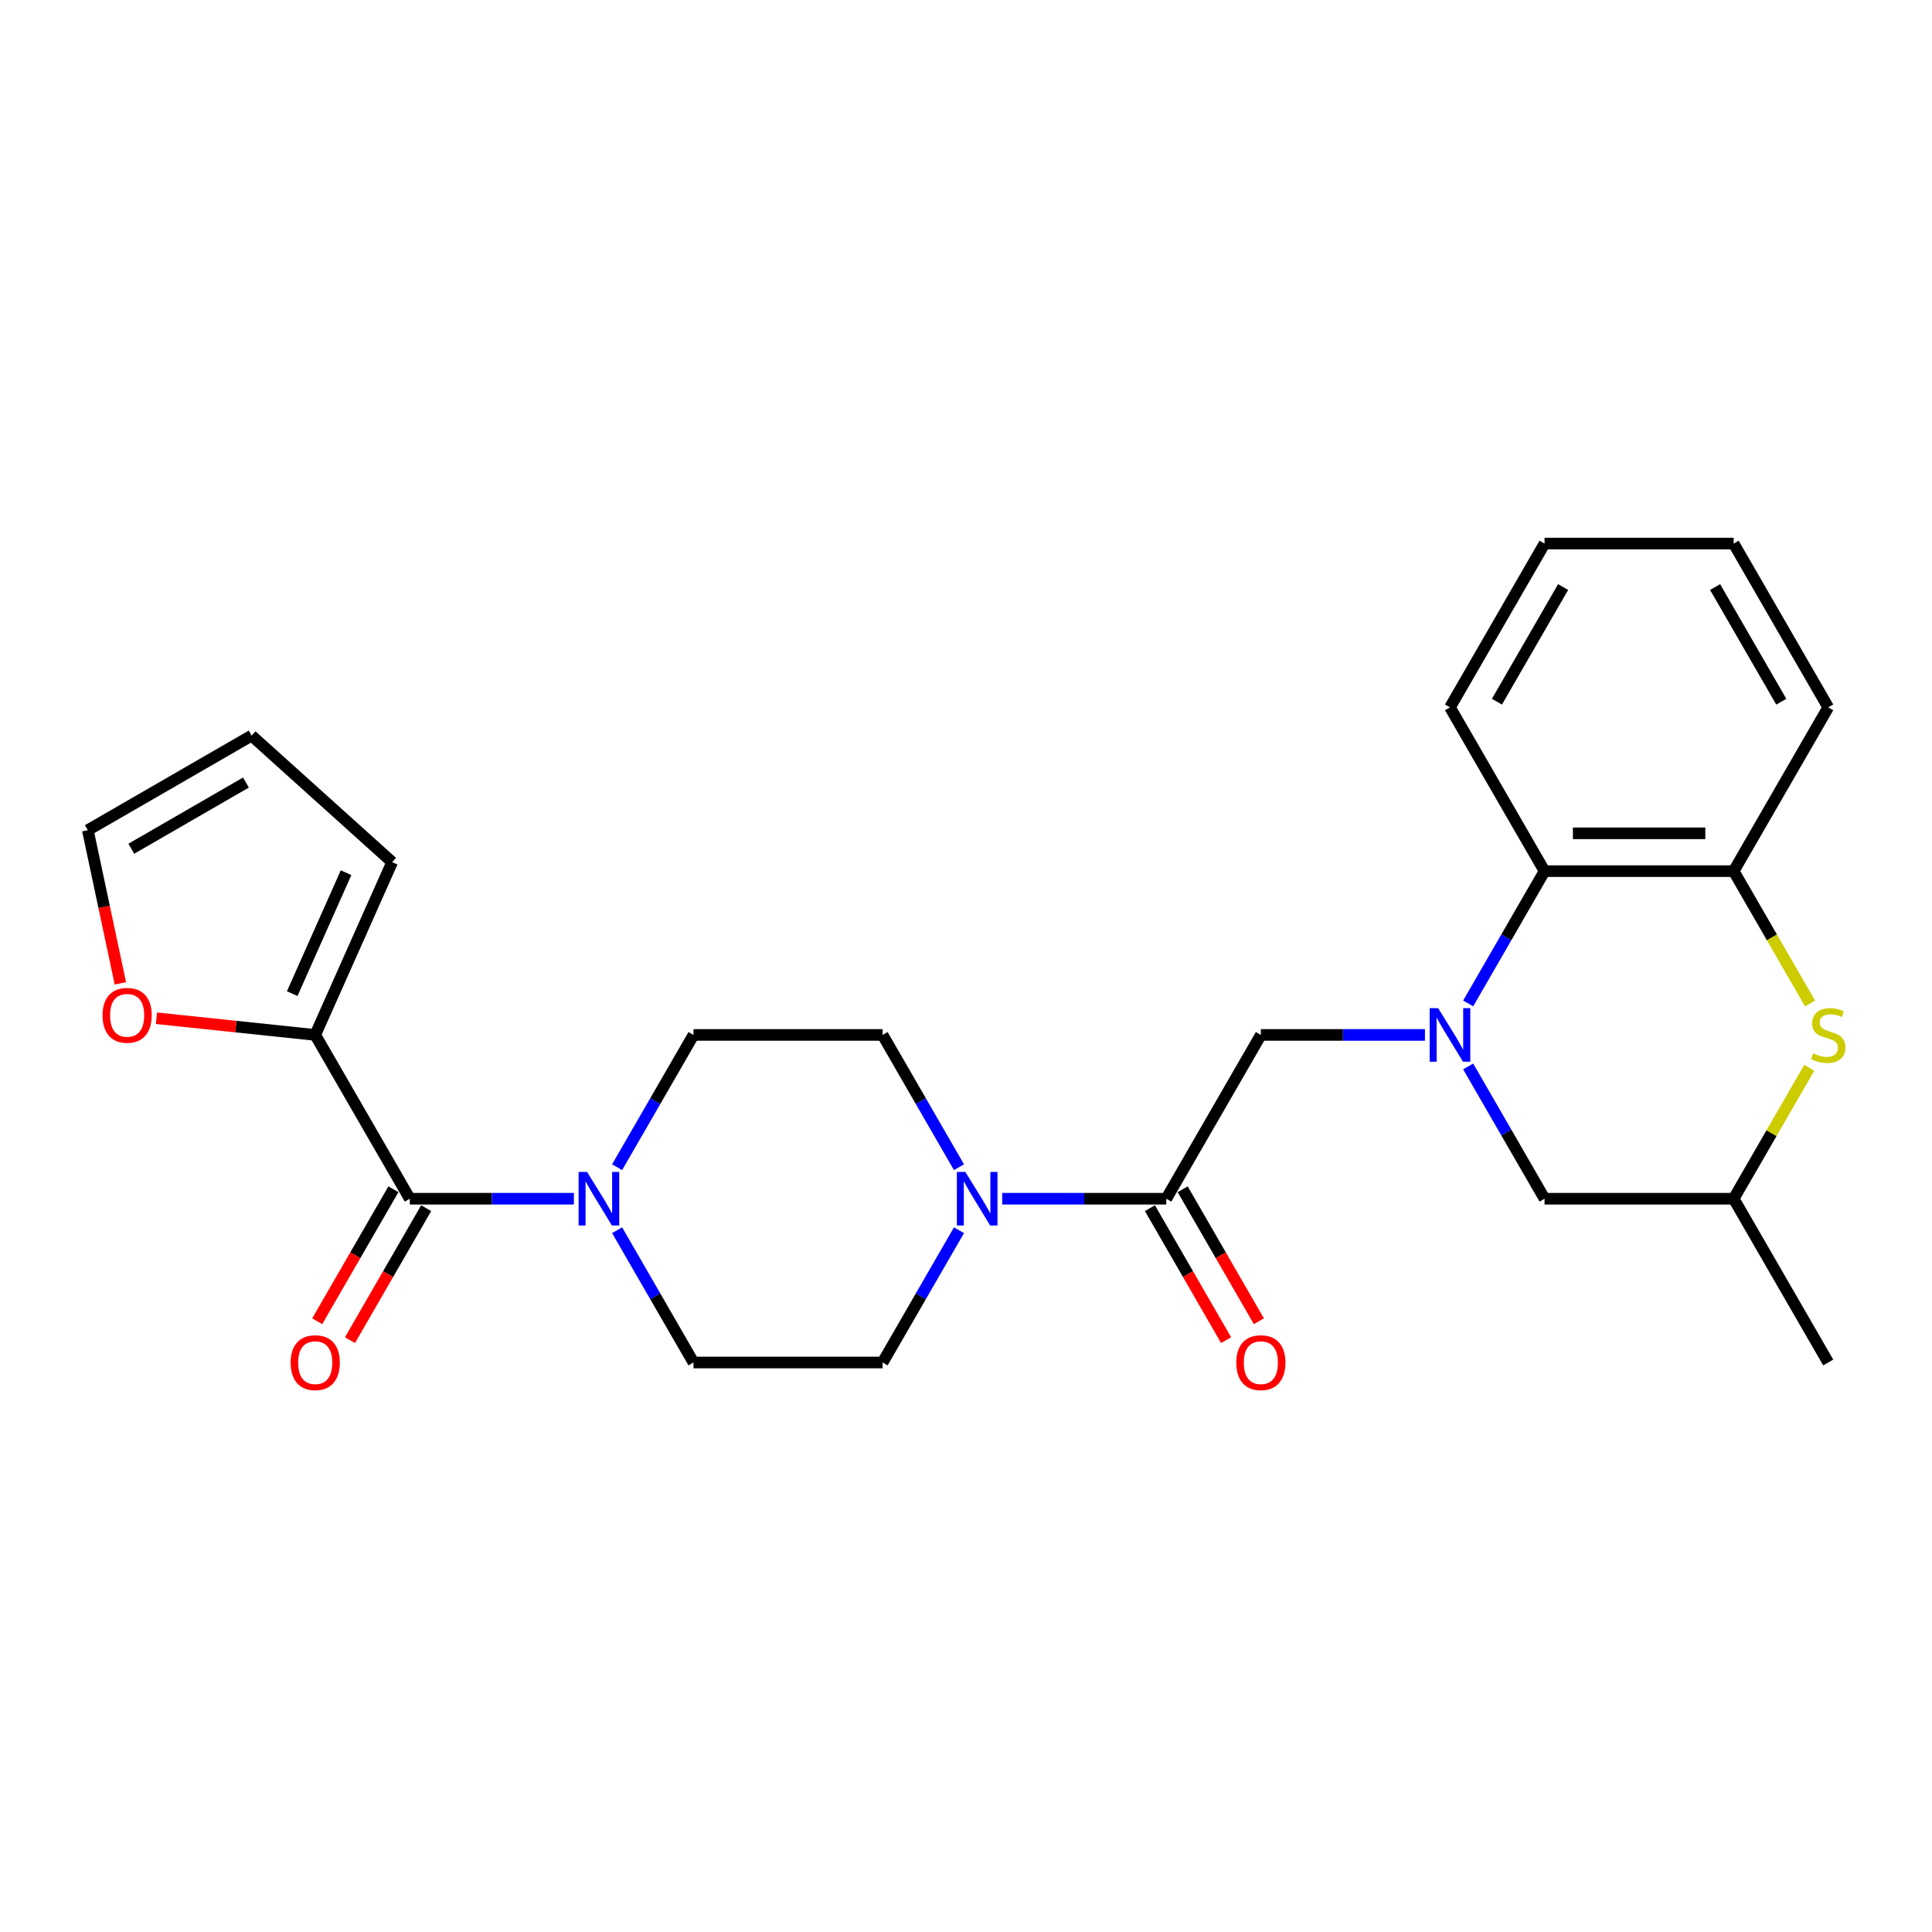 <?xml version='1.0' encoding='iso-8859-1'?>
<svg version='1.1' baseProfile='full'
              xmlns='http://www.w3.org/2000/svg'
                      xmlns:rdkit='http://www.rdkit.org/xml'
                      xmlns:xlink='http://www.w3.org/1999/xlink'
                  xml:space='preserve'
width='1000px' height='1000px' viewBox='0 0 1000 1000'>
<!-- END OF HEADER -->
<rect style='opacity:1.0;fill:#FFFFFF;stroke:none' width='1000' height='1000' x='0' y='0'> </rect>
<path class='bond-5' d='M 759.925,519.371 L 779.69,485.137' style='fill:none;fill-rule:evenodd;stroke:#0000FF;stroke-width:6px;stroke-linecap:butt;stroke-linejoin:miter;stroke-opacity:1' />
<path class='bond-5' d='M 779.69,485.137 L 799.455,450.903' style='fill:none;fill-rule:evenodd;stroke:#000000;stroke-width:6px;stroke-linecap:butt;stroke-linejoin:miter;stroke-opacity:1' />
<path class='bond-6' d='M 737.548,535.68 L 695.083,535.68' style='fill:none;fill-rule:evenodd;stroke:#0000FF;stroke-width:6px;stroke-linecap:butt;stroke-linejoin:miter;stroke-opacity:1' />
<path class='bond-6' d='M 695.083,535.68 L 652.618,535.68' style='fill:none;fill-rule:evenodd;stroke:#000000;stroke-width:6px;stroke-linecap:butt;stroke-linejoin:miter;stroke-opacity:1' />
<path class='bond-9' d='M 759.925,551.988 L 779.69,586.222' style='fill:none;fill-rule:evenodd;stroke:#0000FF;stroke-width:6px;stroke-linecap:butt;stroke-linejoin:miter;stroke-opacity:1' />
<path class='bond-9' d='M 779.69,586.222 L 799.455,620.456' style='fill:none;fill-rule:evenodd;stroke:#000000;stroke-width:6px;stroke-linecap:butt;stroke-linejoin:miter;stroke-opacity:1' />
<path class='bond-0' d='M 212.108,620.456 L 254.573,620.456' style='fill:none;fill-rule:evenodd;stroke:#000000;stroke-width:6px;stroke-linecap:butt;stroke-linejoin:miter;stroke-opacity:1' />
<path class='bond-0' d='M 254.573,620.456 L 297.038,620.456' style='fill:none;fill-rule:evenodd;stroke:#0000FF;stroke-width:6px;stroke-linecap:butt;stroke-linejoin:miter;stroke-opacity:1' />
<path class='bond-7' d='M 212.108,620.456 L 163.162,535.68' style='fill:none;fill-rule:evenodd;stroke:#000000;stroke-width:6px;stroke-linecap:butt;stroke-linejoin:miter;stroke-opacity:1' />
<path class='bond-16' d='M 203.63,615.561 L 183.91,649.717' style='fill:none;fill-rule:evenodd;stroke:#000000;stroke-width:6px;stroke-linecap:butt;stroke-linejoin:miter;stroke-opacity:1' />
<path class='bond-16' d='M 183.91,649.717 L 164.191,683.872' style='fill:none;fill-rule:evenodd;stroke:#FF0000;stroke-width:6px;stroke-linecap:butt;stroke-linejoin:miter;stroke-opacity:1' />
<path class='bond-16' d='M 220.585,625.35 L 200.866,659.506' style='fill:none;fill-rule:evenodd;stroke:#000000;stroke-width:6px;stroke-linecap:butt;stroke-linejoin:miter;stroke-opacity:1' />
<path class='bond-16' d='M 200.866,659.506 L 181.146,693.661' style='fill:none;fill-rule:evenodd;stroke:#FF0000;stroke-width:6px;stroke-linecap:butt;stroke-linejoin:miter;stroke-opacity:1' />
<path class='bond-1' d='M 603.672,620.456 L 652.618,535.68' style='fill:none;fill-rule:evenodd;stroke:#000000;stroke-width:6px;stroke-linecap:butt;stroke-linejoin:miter;stroke-opacity:1' />
<path class='bond-3' d='M 603.672,620.456 L 561.207,620.456' style='fill:none;fill-rule:evenodd;stroke:#000000;stroke-width:6px;stroke-linecap:butt;stroke-linejoin:miter;stroke-opacity:1' />
<path class='bond-3' d='M 561.207,620.456 L 518.742,620.456' style='fill:none;fill-rule:evenodd;stroke:#0000FF;stroke-width:6px;stroke-linecap:butt;stroke-linejoin:miter;stroke-opacity:1' />
<path class='bond-17' d='M 595.195,625.35 L 614.915,659.506' style='fill:none;fill-rule:evenodd;stroke:#000000;stroke-width:6px;stroke-linecap:butt;stroke-linejoin:miter;stroke-opacity:1' />
<path class='bond-17' d='M 614.915,659.506 L 634.634,693.661' style='fill:none;fill-rule:evenodd;stroke:#FF0000;stroke-width:6px;stroke-linecap:butt;stroke-linejoin:miter;stroke-opacity:1' />
<path class='bond-17' d='M 612.15,615.561 L 631.87,649.717' style='fill:none;fill-rule:evenodd;stroke:#000000;stroke-width:6px;stroke-linecap:butt;stroke-linejoin:miter;stroke-opacity:1' />
<path class='bond-17' d='M 631.87,649.717 L 651.589,683.872' style='fill:none;fill-rule:evenodd;stroke:#FF0000;stroke-width:6px;stroke-linecap:butt;stroke-linejoin:miter;stroke-opacity:1' />
<path class='bond-2' d='M 319.415,636.764 L 339.18,670.998' style='fill:none;fill-rule:evenodd;stroke:#0000FF;stroke-width:6px;stroke-linecap:butt;stroke-linejoin:miter;stroke-opacity:1' />
<path class='bond-2' d='M 339.18,670.998 L 358.945,705.232' style='fill:none;fill-rule:evenodd;stroke:#000000;stroke-width:6px;stroke-linecap:butt;stroke-linejoin:miter;stroke-opacity:1' />
<path class='bond-28' d='M 319.415,604.147 L 339.18,569.913' style='fill:none;fill-rule:evenodd;stroke:#0000FF;stroke-width:6px;stroke-linecap:butt;stroke-linejoin:miter;stroke-opacity:1' />
<path class='bond-28' d='M 339.18,569.913 L 358.945,535.68' style='fill:none;fill-rule:evenodd;stroke:#000000;stroke-width:6px;stroke-linecap:butt;stroke-linejoin:miter;stroke-opacity:1' />
<path class='bond-14' d='M 496.365,604.147 L 476.601,569.913' style='fill:none;fill-rule:evenodd;stroke:#0000FF;stroke-width:6px;stroke-linecap:butt;stroke-linejoin:miter;stroke-opacity:1' />
<path class='bond-14' d='M 476.601,569.913 L 456.836,535.68' style='fill:none;fill-rule:evenodd;stroke:#000000;stroke-width:6px;stroke-linecap:butt;stroke-linejoin:miter;stroke-opacity:1' />
<path class='bond-15' d='M 496.365,636.764 L 476.601,670.998' style='fill:none;fill-rule:evenodd;stroke:#0000FF;stroke-width:6px;stroke-linecap:butt;stroke-linejoin:miter;stroke-opacity:1' />
<path class='bond-15' d='M 476.601,670.998 L 456.836,705.232' style='fill:none;fill-rule:evenodd;stroke:#000000;stroke-width:6px;stroke-linecap:butt;stroke-linejoin:miter;stroke-opacity:1' />
<path class='bond-4' d='M 936.469,552.693 L 916.907,586.574' style='fill:none;fill-rule:evenodd;stroke:#CCCC00;stroke-width:6px;stroke-linecap:butt;stroke-linejoin:miter;stroke-opacity:1' />
<path class='bond-4' d='M 916.907,586.574 L 897.346,620.456' style='fill:none;fill-rule:evenodd;stroke:#000000;stroke-width:6px;stroke-linecap:butt;stroke-linejoin:miter;stroke-opacity:1' />
<path class='bond-26' d='M 936.898,519.41 L 917.122,485.157' style='fill:none;fill-rule:evenodd;stroke:#CCCC00;stroke-width:6px;stroke-linecap:butt;stroke-linejoin:miter;stroke-opacity:1' />
<path class='bond-26' d='M 917.122,485.157 L 897.346,450.903' style='fill:none;fill-rule:evenodd;stroke:#000000;stroke-width:6px;stroke-linecap:butt;stroke-linejoin:miter;stroke-opacity:1' />
<path class='bond-8' d='M 799.455,450.903 L 897.346,450.903' style='fill:none;fill-rule:evenodd;stroke:#000000;stroke-width:6px;stroke-linecap:butt;stroke-linejoin:miter;stroke-opacity:1' />
<path class='bond-8' d='M 814.138,431.325 L 882.662,431.325' style='fill:none;fill-rule:evenodd;stroke:#000000;stroke-width:6px;stroke-linecap:butt;stroke-linejoin:miter;stroke-opacity:1' />
<path class='bond-22' d='M 799.455,450.903 L 750.509,366.127' style='fill:none;fill-rule:evenodd;stroke:#000000;stroke-width:6px;stroke-linecap:butt;stroke-linejoin:miter;stroke-opacity:1' />
<path class='bond-10' d='M 163.162,535.68 L 122.071,531.361' style='fill:none;fill-rule:evenodd;stroke:#000000;stroke-width:6px;stroke-linecap:butt;stroke-linejoin:miter;stroke-opacity:1' />
<path class='bond-10' d='M 122.071,531.361 L 80.98,527.042' style='fill:none;fill-rule:evenodd;stroke:#FF0000;stroke-width:6px;stroke-linecap:butt;stroke-linejoin:miter;stroke-opacity:1' />
<path class='bond-18' d='M 163.162,535.68 L 202.978,446.252' style='fill:none;fill-rule:evenodd;stroke:#000000;stroke-width:6px;stroke-linecap:butt;stroke-linejoin:miter;stroke-opacity:1' />
<path class='bond-18' d='M 151.249,514.302 L 179.12,451.703' style='fill:none;fill-rule:evenodd;stroke:#000000;stroke-width:6px;stroke-linecap:butt;stroke-linejoin:miter;stroke-opacity:1' />
<path class='bond-21' d='M 897.346,450.903 L 946.292,366.127' style='fill:none;fill-rule:evenodd;stroke:#000000;stroke-width:6px;stroke-linecap:butt;stroke-linejoin:miter;stroke-opacity:1' />
<path class='bond-11' d='M 799.455,620.456 L 897.346,620.456' style='fill:none;fill-rule:evenodd;stroke:#000000;stroke-width:6px;stroke-linecap:butt;stroke-linejoin:miter;stroke-opacity:1' />
<path class='bond-19' d='M 62.307,508.982 L 53.881,469.339' style='fill:none;fill-rule:evenodd;stroke:#FF0000;stroke-width:6px;stroke-linecap:butt;stroke-linejoin:miter;stroke-opacity:1' />
<path class='bond-19' d='M 53.881,469.339 L 45.455,429.695' style='fill:none;fill-rule:evenodd;stroke:#000000;stroke-width:6px;stroke-linecap:butt;stroke-linejoin:miter;stroke-opacity:1' />
<path class='bond-23' d='M 897.346,620.456 L 946.292,705.232' style='fill:none;fill-rule:evenodd;stroke:#000000;stroke-width:6px;stroke-linecap:butt;stroke-linejoin:miter;stroke-opacity:1' />
<path class='bond-12' d='M 358.945,705.232 L 456.836,705.232' style='fill:none;fill-rule:evenodd;stroke:#000000;stroke-width:6px;stroke-linecap:butt;stroke-linejoin:miter;stroke-opacity:1' />
<path class='bond-13' d='M 358.945,535.68 L 456.836,535.68' style='fill:none;fill-rule:evenodd;stroke:#000000;stroke-width:6px;stroke-linecap:butt;stroke-linejoin:miter;stroke-opacity:1' />
<path class='bond-20' d='M 202.978,446.252 L 130.231,380.75' style='fill:none;fill-rule:evenodd;stroke:#000000;stroke-width:6px;stroke-linecap:butt;stroke-linejoin:miter;stroke-opacity:1' />
<path class='bond-29' d='M 45.455,429.695 L 130.231,380.75' style='fill:none;fill-rule:evenodd;stroke:#000000;stroke-width:6px;stroke-linecap:butt;stroke-linejoin:miter;stroke-opacity:1' />
<path class='bond-29' d='M 67.96,439.309 L 127.303,405.047' style='fill:none;fill-rule:evenodd;stroke:#000000;stroke-width:6px;stroke-linecap:butt;stroke-linejoin:miter;stroke-opacity:1' />
<path class='bond-27' d='M 946.292,366.127 L 897.346,281.351' style='fill:none;fill-rule:evenodd;stroke:#000000;stroke-width:6px;stroke-linecap:butt;stroke-linejoin:miter;stroke-opacity:1' />
<path class='bond-27' d='M 921.994,363.2 L 887.733,303.856' style='fill:none;fill-rule:evenodd;stroke:#000000;stroke-width:6px;stroke-linecap:butt;stroke-linejoin:miter;stroke-opacity:1' />
<path class='bond-25' d='M 750.509,366.127 L 799.455,281.351' style='fill:none;fill-rule:evenodd;stroke:#000000;stroke-width:6px;stroke-linecap:butt;stroke-linejoin:miter;stroke-opacity:1' />
<path class='bond-25' d='M 774.806,363.2 L 809.068,303.856' style='fill:none;fill-rule:evenodd;stroke:#000000;stroke-width:6px;stroke-linecap:butt;stroke-linejoin:miter;stroke-opacity:1' />
<path class='bond-24' d='M 897.346,281.351 L 799.455,281.351' style='fill:none;fill-rule:evenodd;stroke:#000000;stroke-width:6px;stroke-linecap:butt;stroke-linejoin:miter;stroke-opacity:1' />
<path  class='atom-0' d='M 744.381 521.818
L 753.466 536.502
Q 754.366 537.951, 755.815 540.574
Q 757.264 543.198, 757.342 543.354
L 757.342 521.818
L 761.023 521.818
L 761.023 549.541
L 757.225 549.541
L 747.475 533.487
Q 746.339 531.607, 745.125 529.454
Q 743.951 527.3, 743.598 526.634
L 743.598 549.541
L 739.996 549.541
L 739.996 521.818
L 744.381 521.818
' fill='#0000FF'/>
<path  class='atom-3' d='M 303.871 606.594
L 312.955 621.278
Q 313.856 622.727, 315.305 625.35
Q 316.753 627.974, 316.832 628.13
L 316.832 606.594
L 320.512 606.594
L 320.512 634.317
L 316.714 634.317
L 306.964 618.263
Q 305.829 616.384, 304.615 614.23
Q 303.44 612.076, 303.088 611.411
L 303.088 634.317
L 299.485 634.317
L 299.485 606.594
L 303.871 606.594
' fill='#0000FF'/>
<path  class='atom-4' d='M 499.653 606.594
L 508.738 621.278
Q 509.638 622.727, 511.087 625.35
Q 512.536 627.974, 512.614 628.13
L 512.614 606.594
L 516.295 606.594
L 516.295 634.317
L 512.497 634.317
L 502.747 618.263
Q 501.611 616.384, 500.397 614.23
Q 499.223 612.076, 498.87 611.411
L 498.87 634.317
L 495.268 634.317
L 495.268 606.594
L 499.653 606.594
' fill='#0000FF'/>
<path  class='atom-5' d='M 938.46 545.195
Q 938.774 545.312, 940.066 545.86
Q 941.358 546.408, 942.768 546.761
Q 944.216 547.074, 945.626 547.074
Q 948.249 547.074, 949.777 545.821
Q 951.304 544.529, 951.304 542.297
Q 951.304 540.77, 950.52 539.83
Q 949.777 538.89, 948.602 538.381
Q 947.427 537.872, 945.469 537.285
Q 943.002 536.541, 941.514 535.836
Q 940.066 535.131, 939.008 533.643
Q 937.99 532.155, 937.99 529.649
Q 937.99 526.165, 940.34 524.011
Q 942.728 521.857, 947.427 521.857
Q 950.638 521.857, 954.28 523.384
L 953.379 526.399
Q 950.051 525.029, 947.545 525.029
Q 944.843 525.029, 943.355 526.165
Q 941.867 527.261, 941.906 529.18
Q 941.906 530.668, 942.65 531.568
Q 943.433 532.469, 944.53 532.978
Q 945.665 533.487, 947.545 534.074
Q 950.051 534.857, 951.539 535.64
Q 953.026 536.424, 954.084 538.029
Q 955.18 539.595, 955.18 542.297
Q 955.18 546.134, 952.596 548.21
Q 950.051 550.246, 945.783 550.246
Q 943.316 550.246, 941.436 549.698
Q 939.596 549.189, 937.403 548.288
L 938.46 545.195
' fill='#CCCC00'/>
<path  class='atom-11' d='M 53.081 525.525
Q 53.081 518.869, 56.371 515.149
Q 59.66 511.429, 65.807 511.429
Q 71.955 511.429, 75.244 515.149
Q 78.533 518.869, 78.533 525.525
Q 78.533 532.26, 75.205 536.098
Q 71.876 539.896, 65.807 539.896
Q 59.699 539.896, 56.371 536.098
Q 53.081 532.3, 53.081 525.525
M 65.807 536.763
Q 70.036 536.763, 72.307 533.944
Q 74.618 531.086, 74.618 525.525
Q 74.618 520.083, 72.307 517.342
Q 70.036 514.562, 65.807 514.562
Q 61.578 514.562, 59.268 517.303
Q 56.997 520.044, 56.997 525.525
Q 56.997 531.125, 59.268 533.944
Q 61.578 536.763, 65.807 536.763
' fill='#FF0000'/>
<path  class='atom-17' d='M 150.436 705.31
Q 150.436 698.654, 153.725 694.934
Q 157.015 691.214, 163.162 691.214
Q 169.31 691.214, 172.599 694.934
Q 175.888 698.654, 175.888 705.31
Q 175.888 712.045, 172.56 715.883
Q 169.231 719.681, 163.162 719.681
Q 157.054 719.681, 153.725 715.883
Q 150.436 712.084, 150.436 705.31
M 163.162 716.548
Q 167.391 716.548, 169.662 713.729
Q 171.972 710.871, 171.972 705.31
Q 171.972 699.868, 169.662 697.127
Q 167.391 694.347, 163.162 694.347
Q 158.933 694.347, 156.623 697.088
Q 154.352 699.828, 154.352 705.31
Q 154.352 710.91, 156.623 713.729
Q 158.933 716.548, 163.162 716.548
' fill='#FF0000'/>
<path  class='atom-18' d='M 639.892 705.31
Q 639.892 698.654, 643.181 694.934
Q 646.47 691.214, 652.618 691.214
Q 658.766 691.214, 662.055 694.934
Q 665.344 698.654, 665.344 705.31
Q 665.344 712.045, 662.016 715.883
Q 658.687 719.681, 652.618 719.681
Q 646.51 719.681, 643.181 715.883
Q 639.892 712.084, 639.892 705.31
M 652.618 716.548
Q 656.847 716.548, 659.118 713.729
Q 661.428 710.871, 661.428 705.31
Q 661.428 699.868, 659.118 697.127
Q 656.847 694.347, 652.618 694.347
Q 648.389 694.347, 646.079 697.088
Q 643.808 699.828, 643.808 705.31
Q 643.808 710.91, 646.079 713.729
Q 648.389 716.548, 652.618 716.548
' fill='#FF0000'/>
</svg>
